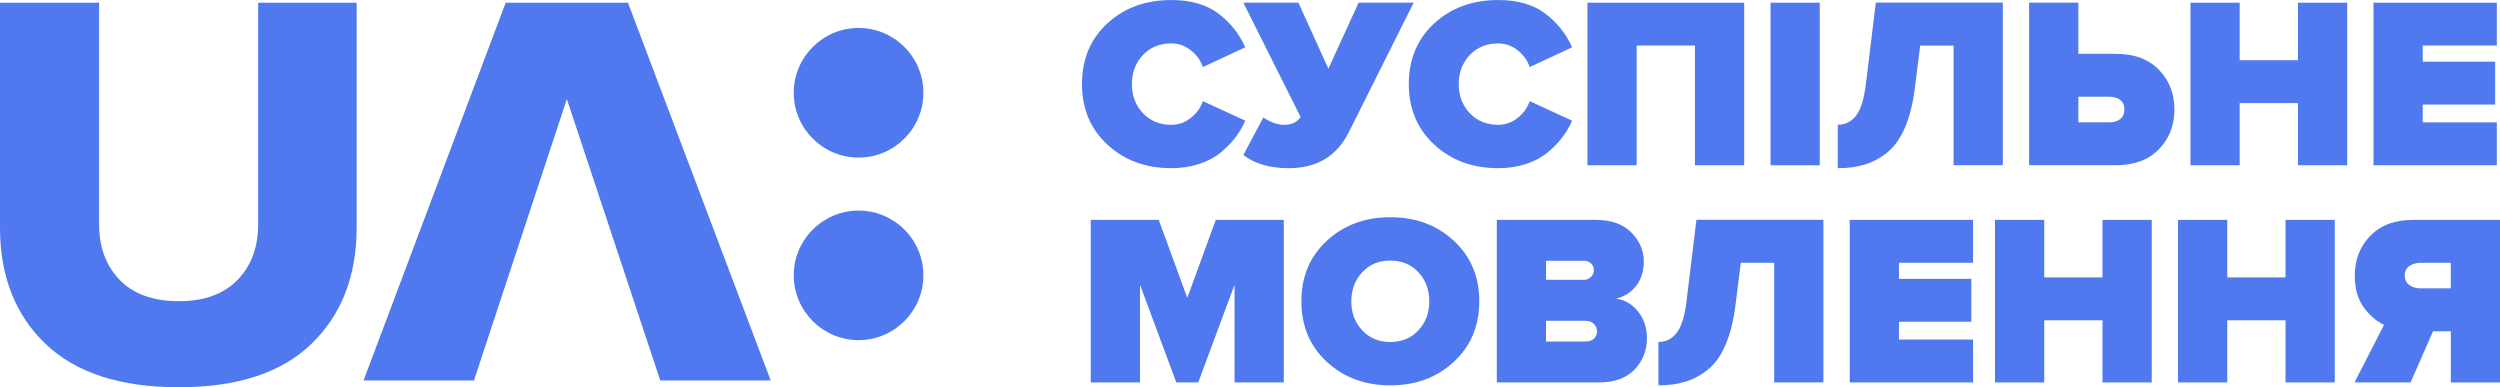 <?xml version="1.0" encoding="utf-8"?>
<!-- Generator: Adobe Illustrator 25.4.1, SVG Export Plug-In . SVG Version: 6.00 Build 0)  -->
<svg version="1.1" id="Шар_1" xmlns="http://www.w3.org/2000/svg" xmlns:xlink="http://www.w3.org/1999/xlink" x="0px" y="0px"
	 viewBox="0 0 740.73 114.74" style="enable-background:new 0 0 740.73 114.74;" xml:space="preserve">
<style type="text/css">
	.st0{fill:#5079EF;}
</style>
<g>
	<g>
		<g>
			<g>
				<path class="st0" d="M347.09,49.83c-7.61,0-13.93-2.32-18.96-6.97c-5.03-4.65-7.55-10.63-7.55-17.94
					c0-7.37,2.5-13.36,7.51-17.98c5-4.62,11.34-6.93,18.99-6.93c5.78,0,10.43,1.35,13.97,4.04c3.54,2.7,6.17,6.02,7.91,9.97
					l-12.57,5.85c-0.63-1.93-1.8-3.57-3.54-4.95s-3.66-2.06-5.78-2.06c-3.47,0-6.28,1.16-8.45,3.47c-2.17,2.31-3.25,5.18-3.25,8.59
					c0,3.42,1.08,6.28,3.25,8.59c2.17,2.31,4.98,3.47,8.45,3.47c2.12,0,4.04-0.69,5.78-2.06c1.73-1.37,2.91-3.02,3.54-4.95
					l12.57,5.78c-0.77,1.78-1.73,3.43-2.89,4.95c-1.16,1.52-2.6,3-4.33,4.44c-1.73,1.44-3.87,2.59-6.39,3.43
					C352.83,49.41,350.07,49.83,347.09,49.83"/>
				<path class="st0" d="M381.82,49.83c-5.59,0-10.06-1.3-13.43-3.9l5.92-11.12c2.12,1.44,4.19,2.17,6.21,2.17
					c2.21,0,3.83-0.77,4.84-2.31L368.39,0.79h16.32l8.88,19.57l8.95-19.57h16.32l-19.28,38.49
					C396.02,46.32,390.1,49.83,381.82,49.83"/>
				<path class="st0" d="M443.93,49.83c-7.61,0-13.93-2.32-18.96-6.97c-5.03-4.65-7.55-10.63-7.55-17.94
					c0-7.37,2.5-13.36,7.51-17.98c5-4.62,11.34-6.93,18.99-6.93c5.78,0,10.43,1.35,13.97,4.04c3.54,2.7,6.18,6.02,7.91,9.97
					l-12.57,5.85c-0.63-1.93-1.8-3.57-3.54-4.95c-1.73-1.37-3.66-2.06-5.78-2.06c-3.47,0-6.28,1.16-8.45,3.47
					c-2.17,2.31-3.25,5.18-3.25,8.59c0,3.42,1.08,6.28,3.25,8.59c2.17,2.31,4.98,3.47,8.45,3.47c2.12,0,4.04-0.69,5.78-2.06
					c1.73-1.37,2.91-3.02,3.54-4.95l12.57,5.78c-0.77,1.78-1.73,3.43-2.89,4.95c-1.16,1.52-2.6,3-4.33,4.44
					c-1.73,1.44-3.87,2.59-6.39,3.43C449.67,49.41,446.91,49.83,443.93,49.83"/>
				<polygon class="st0" points="516.79,48.96 502.2,48.96 502.2,13.5 484.94,13.5 484.94,48.96 470.35,48.96 470.35,0.8 
					516.79,0.8 				"/>
				<rect x="524.59" y="0.8" class="st0" width="14.59" height="48.17"/>
				<path class="st0" d="M544.52,49.83V36.97c2.21,0,4.02-0.9,5.42-2.71c1.39-1.81,2.36-4.88,2.89-9.21l2.96-24.27h37.63v48.17
					h-14.59V13.51h-9.89l-1.59,12.64c-0.58,4.58-1.55,8.46-2.93,11.66c-1.37,3.2-3.1,5.64-5.2,7.33c-2.09,1.69-4.32,2.89-6.68,3.61
					C550.18,49.47,547.51,49.83,544.52,49.83"/>
				<path class="st0" d="M601.21,0.79h14.59v15.16h11.12c5.44,0,9.69,1.58,12.75,4.73c3.06,3.15,4.59,7.07,4.59,11.73
					c0,4.72-1.53,8.65-4.59,11.81c-3.06,3.15-7.31,4.73-12.75,4.73h-25.71V0.79z M625.04,28.67h-9.24v7.58h9.24
					c1.3,0,2.36-0.33,3.18-0.98c0.82-0.65,1.23-1.6,1.23-2.85c0-1.2-0.41-2.13-1.23-2.78C627.4,28.99,626.34,28.67,625.04,28.67"/>
				<polygon class="st0" points="695.45,48.96 680.86,48.96 680.86,30.55 663.6,30.55 663.6,48.96 649.02,48.96 649.02,0.8 
					663.6,0.8 663.6,17.84 680.86,17.84 680.86,0.8 695.45,0.8 				"/>
				<polygon class="st0" points="739.79,48.96 703.25,48.96 703.25,0.8 739.79,0.8 739.79,13.5 717.84,13.5 717.84,18.27 
					739.29,18.27 739.29,30.98 717.84,30.98 717.84,36.25 739.79,36.25 				"/>
			</g>
		</g>
		<g>
			<g>
				<polygon class="st0" points="380.38,113.31 365.79,113.31 365.79,84.36 355.03,113.31 348.53,113.31 337.77,84.36 
					337.77,113.31 323.18,113.31 323.18,65.15 343.33,65.15 351.78,88.25 360.23,65.15 380.38,65.15 				"/>
				<path class="st0" d="M430.75,107.21c-5.03,4.65-11.3,6.97-18.81,6.97c-7.51,0-13.78-2.32-18.81-6.97
					c-5.03-4.65-7.54-10.63-7.54-17.94c0-7.32,2.51-13.3,7.54-17.94c5.03-4.65,11.3-6.97,18.81-6.97c7.51,0,13.78,2.32,18.81,6.97
					c5.03,4.65,7.55,10.63,7.55,17.94C438.29,96.58,435.78,102.57,430.75,107.21 M403.6,97.86c2.14,2.31,4.92,3.47,8.34,3.47
					c3.42,0,6.2-1.16,8.34-3.47c2.14-2.31,3.21-5.18,3.21-8.59c0-3.42-1.07-6.28-3.21-8.59c-2.14-2.31-4.92-3.47-8.34-3.47
					c-3.42,0-6.2,1.16-8.34,3.47c-2.14,2.31-3.21,5.18-3.21,8.59C400.38,92.69,401.45,95.55,403.6,97.86"/>
				<path class="st0" d="M473.75,113.31h-30.26V65.15h29.25c4.62,0,8.16,1.25,10.62,3.75c2.46,2.5,3.68,5.34,3.68,8.52
					c0,2.94-0.77,5.38-2.31,7.33c-1.54,1.95-3.52,3.19-5.92,3.72c2.65,0.39,4.84,1.67,6.57,3.86c1.73,2.19,2.6,4.83,2.6,7.91
					c0,3.61-1.23,6.69-3.68,9.25C481.84,112.04,478.33,113.31,473.75,113.31 M469.35,82.91c0.77,0,1.44-0.28,2.02-0.83
					c0.58-0.55,0.87-1.24,0.87-2.06c0-0.82-0.29-1.48-0.87-1.99c-0.58-0.51-1.25-0.76-2.02-0.76h-11.27v5.63H469.35z M469.78,101.18
					c1.06,0,1.89-0.28,2.49-0.83c0.6-0.55,0.9-1.29,0.9-2.2c0-0.87-0.31-1.6-0.94-2.2c-0.63-0.6-1.44-0.9-2.46-0.9h-11.7v6.14
					H469.78z"/>
				<path class="st0" d="M491.37,114.18v-12.86c2.21,0,4.02-0.9,5.42-2.71c1.4-1.81,2.36-4.88,2.89-9.21l2.96-24.27h37.62v48.17
					h-14.59V77.86h-9.89l-1.59,12.64c-0.58,4.58-1.55,8.46-2.93,11.66c-1.37,3.2-3.1,5.64-5.2,7.33c-2.09,1.69-4.32,2.89-6.68,3.61
					C497.03,113.82,494.36,114.18,491.37,114.18"/>
				<polygon class="st0" points="584.6,113.31 548.06,113.31 548.06,65.15 584.6,65.15 584.6,77.86 562.65,77.86 562.65,82.62 
					584.09,82.62 584.09,95.33 562.65,95.33 562.65,100.6 584.6,100.6 				"/>
				<polygon class="st0" points="637.54,113.31 622.95,113.31 622.95,94.9 605.69,94.9 605.69,113.31 591.1,113.31 591.1,65.15 
					605.69,65.15 605.69,82.19 622.95,82.19 622.95,65.15 637.54,65.15 				"/>
				<polygon class="st0" points="691.77,113.31 677.18,113.31 677.18,94.9 659.92,94.9 659.92,113.31 645.33,113.31 645.33,65.15 
					659.92,65.15 659.92,82.19 677.18,82.19 677.18,65.15 691.77,65.15 				"/>
				<path class="st0" d="M714.23,113.31h-16.61l8.74-17.04c-2.36-1.15-4.39-2.94-6.1-5.34c-1.71-2.41-2.56-5.49-2.56-9.24
					c0-4.72,1.53-8.65,4.59-11.81c3.06-3.15,7.3-4.73,12.75-4.73h25.71v48.17h-14.59V98.15h-5.27L714.23,113.31z M717.26,85.44h8.88
					v-7.58h-8.88c-1.35,0-2.48,0.32-3.39,0.97c-0.91,0.65-1.37,1.58-1.37,2.78c0,1.25,0.46,2.2,1.37,2.85
					C714.78,85.11,715.91,85.44,717.26,85.44"/>
			</g>
		</g>
	</g>
	<g>
		<g>
			<path class="st0" d="M254.39,100.78c-10.58,0-19.21-8.62-19.21-19.2c0-10.58,8.63-19.19,19.21-19.19c10.6,0,19.2,8.61,19.2,19.19
				C273.58,92.17,264.98,100.78,254.39,100.78 M254.39,46.69c10.6,0,19.2-8.61,19.2-19.21c0-10.59-8.6-19.2-19.2-19.2
				c-10.58,0-19.21,8.62-19.21,19.2C235.18,38.09,243.81,46.69,254.39,46.69"/>
			<path class="st0" d="M53.02,114.74c-17.45,0-30.65-4.3-39.6-12.92C4.47,93.21,0,81.75,0,67.43V0.82h29.36v65.6
				c0,6.82,2.04,12.33,6.12,16.53c4.08,4.19,9.93,6.29,17.53,6.29c7.49,0,13.28-2.1,17.36-6.29c4.08-4.19,6.12-9.7,6.12-16.53V0.82
				h29.19v66.44c0,14.43-4.44,25.95-13.34,34.56C83.47,110.44,70.35,114.74,53.02,114.74"/>
			<polygon class="st0" points="167.95,29.35 140.43,112.73 107.72,112.73 149.82,0.82 186.07,0.82 228.35,112.73 195.63,112.73 			
				"/>
		</g>
	</g>
</g>
</svg>
